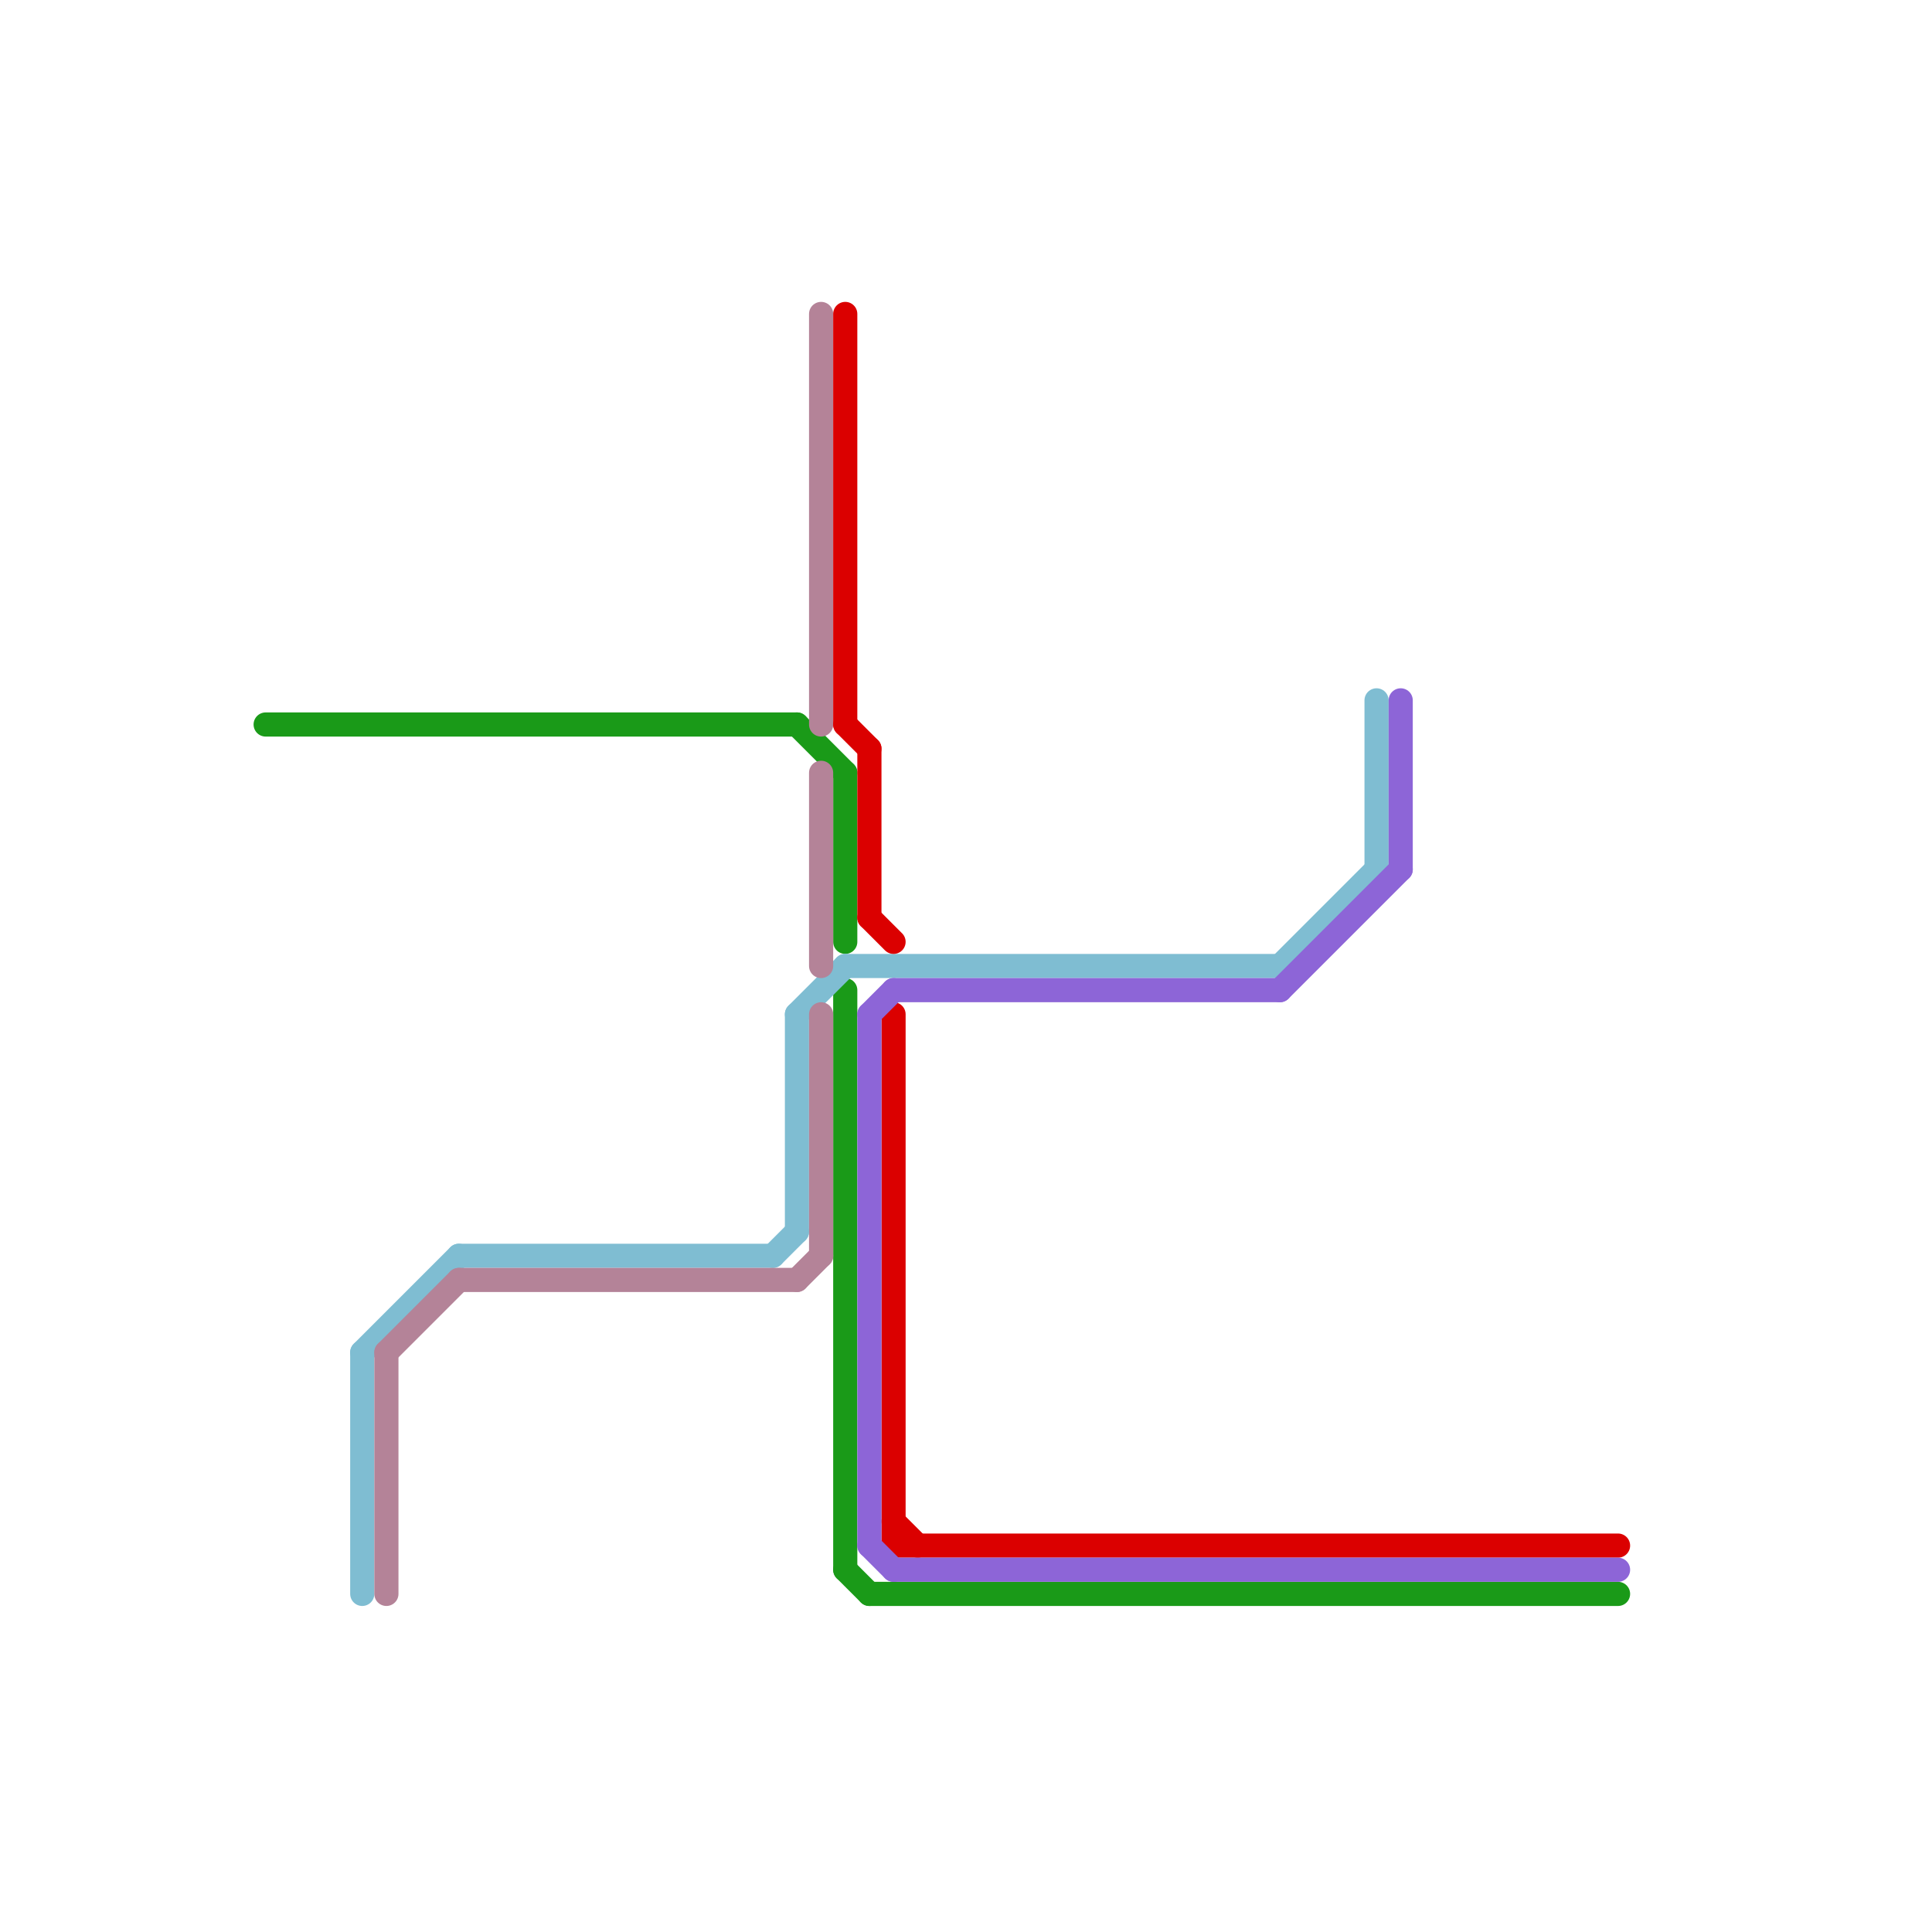 
<svg version="1.1" xmlns="http://www.w3.org/2000/svg" viewBox="0 0 80 80">
<style>text { font: 1px Helvetica; font-weight: 600; white-space: pre; dominant-baseline: central; } line { stroke-width: 1; fill: none; stroke-linecap: round; stroke-linejoin: round; } .c0 { stroke: #1a9a18 } .c1 { stroke: #7fbdd2 } .c2 { stroke: #b48398 } .c3 { stroke: #db0000 } .c4 { stroke: #8d65d7 }</style><defs><g id="wm-xf"><circle r="1.2" fill="#000"/><circle r="0.9" fill="#fff"/><circle r="0.6" fill="#000"/><circle r="0.3" fill="#fff"/></g><g id="wm"><circle r="0.6" fill="#000"/><circle r="0.3" fill="#fff"/></g></defs><line class="c0" x1="36" y1="66" x2="67" y2="66"/><line class="c0" x1="35" y1="32" x2="35" y2="39"/><line class="c0" x1="35" y1="41" x2="35" y2="65"/><line class="c0" x1="33" y1="30" x2="35" y2="32"/><line class="c0" x1="11" y1="30" x2="33" y2="30"/><line class="c0" x1="35" y1="65" x2="36" y2="66"/><line class="c1" x1="19" y1="52" x2="32" y2="52"/><line class="c1" x1="33" y1="42" x2="33" y2="51"/><line class="c1" x1="15" y1="56" x2="19" y2="52"/><line class="c1" x1="35" y1="40" x2="53" y2="40"/><line class="c1" x1="32" y1="52" x2="33" y2="51"/><line class="c1" x1="53" y1="40" x2="57" y2="36"/><line class="c1" x1="33" y1="42" x2="35" y2="40"/><line class="c1" x1="57" y1="29" x2="57" y2="36"/><line class="c1" x1="15" y1="56" x2="15" y2="66"/><line class="c2" x1="33" y1="53" x2="34" y2="52"/><line class="c2" x1="34" y1="13" x2="34" y2="30"/><line class="c2" x1="34" y1="42" x2="34" y2="52"/><line class="c2" x1="16" y1="56" x2="19" y2="53"/><line class="c2" x1="16" y1="56" x2="16" y2="66"/><line class="c2" x1="19" y1="53" x2="33" y2="53"/><line class="c2" x1="34" y1="32" x2="34" y2="40"/><line class="c3" x1="37" y1="64" x2="67" y2="64"/><line class="c3" x1="35" y1="13" x2="35" y2="30"/><line class="c3" x1="36" y1="38" x2="37" y2="39"/><line class="c3" x1="37" y1="42" x2="37" y2="64"/><line class="c3" x1="37" y1="63" x2="38" y2="64"/><line class="c3" x1="35" y1="30" x2="36" y2="31"/><line class="c3" x1="36" y1="31" x2="36" y2="38"/><line class="c4" x1="37" y1="65" x2="67" y2="65"/><line class="c4" x1="36" y1="42" x2="37" y2="41"/><line class="c4" x1="36" y1="42" x2="36" y2="64"/><line class="c4" x1="53" y1="41" x2="58" y2="36"/><line class="c4" x1="36" y1="64" x2="37" y2="65"/><line class="c4" x1="58" y1="29" x2="58" y2="36"/><line class="c4" x1="37" y1="41" x2="53" y2="41"/>
</svg>

